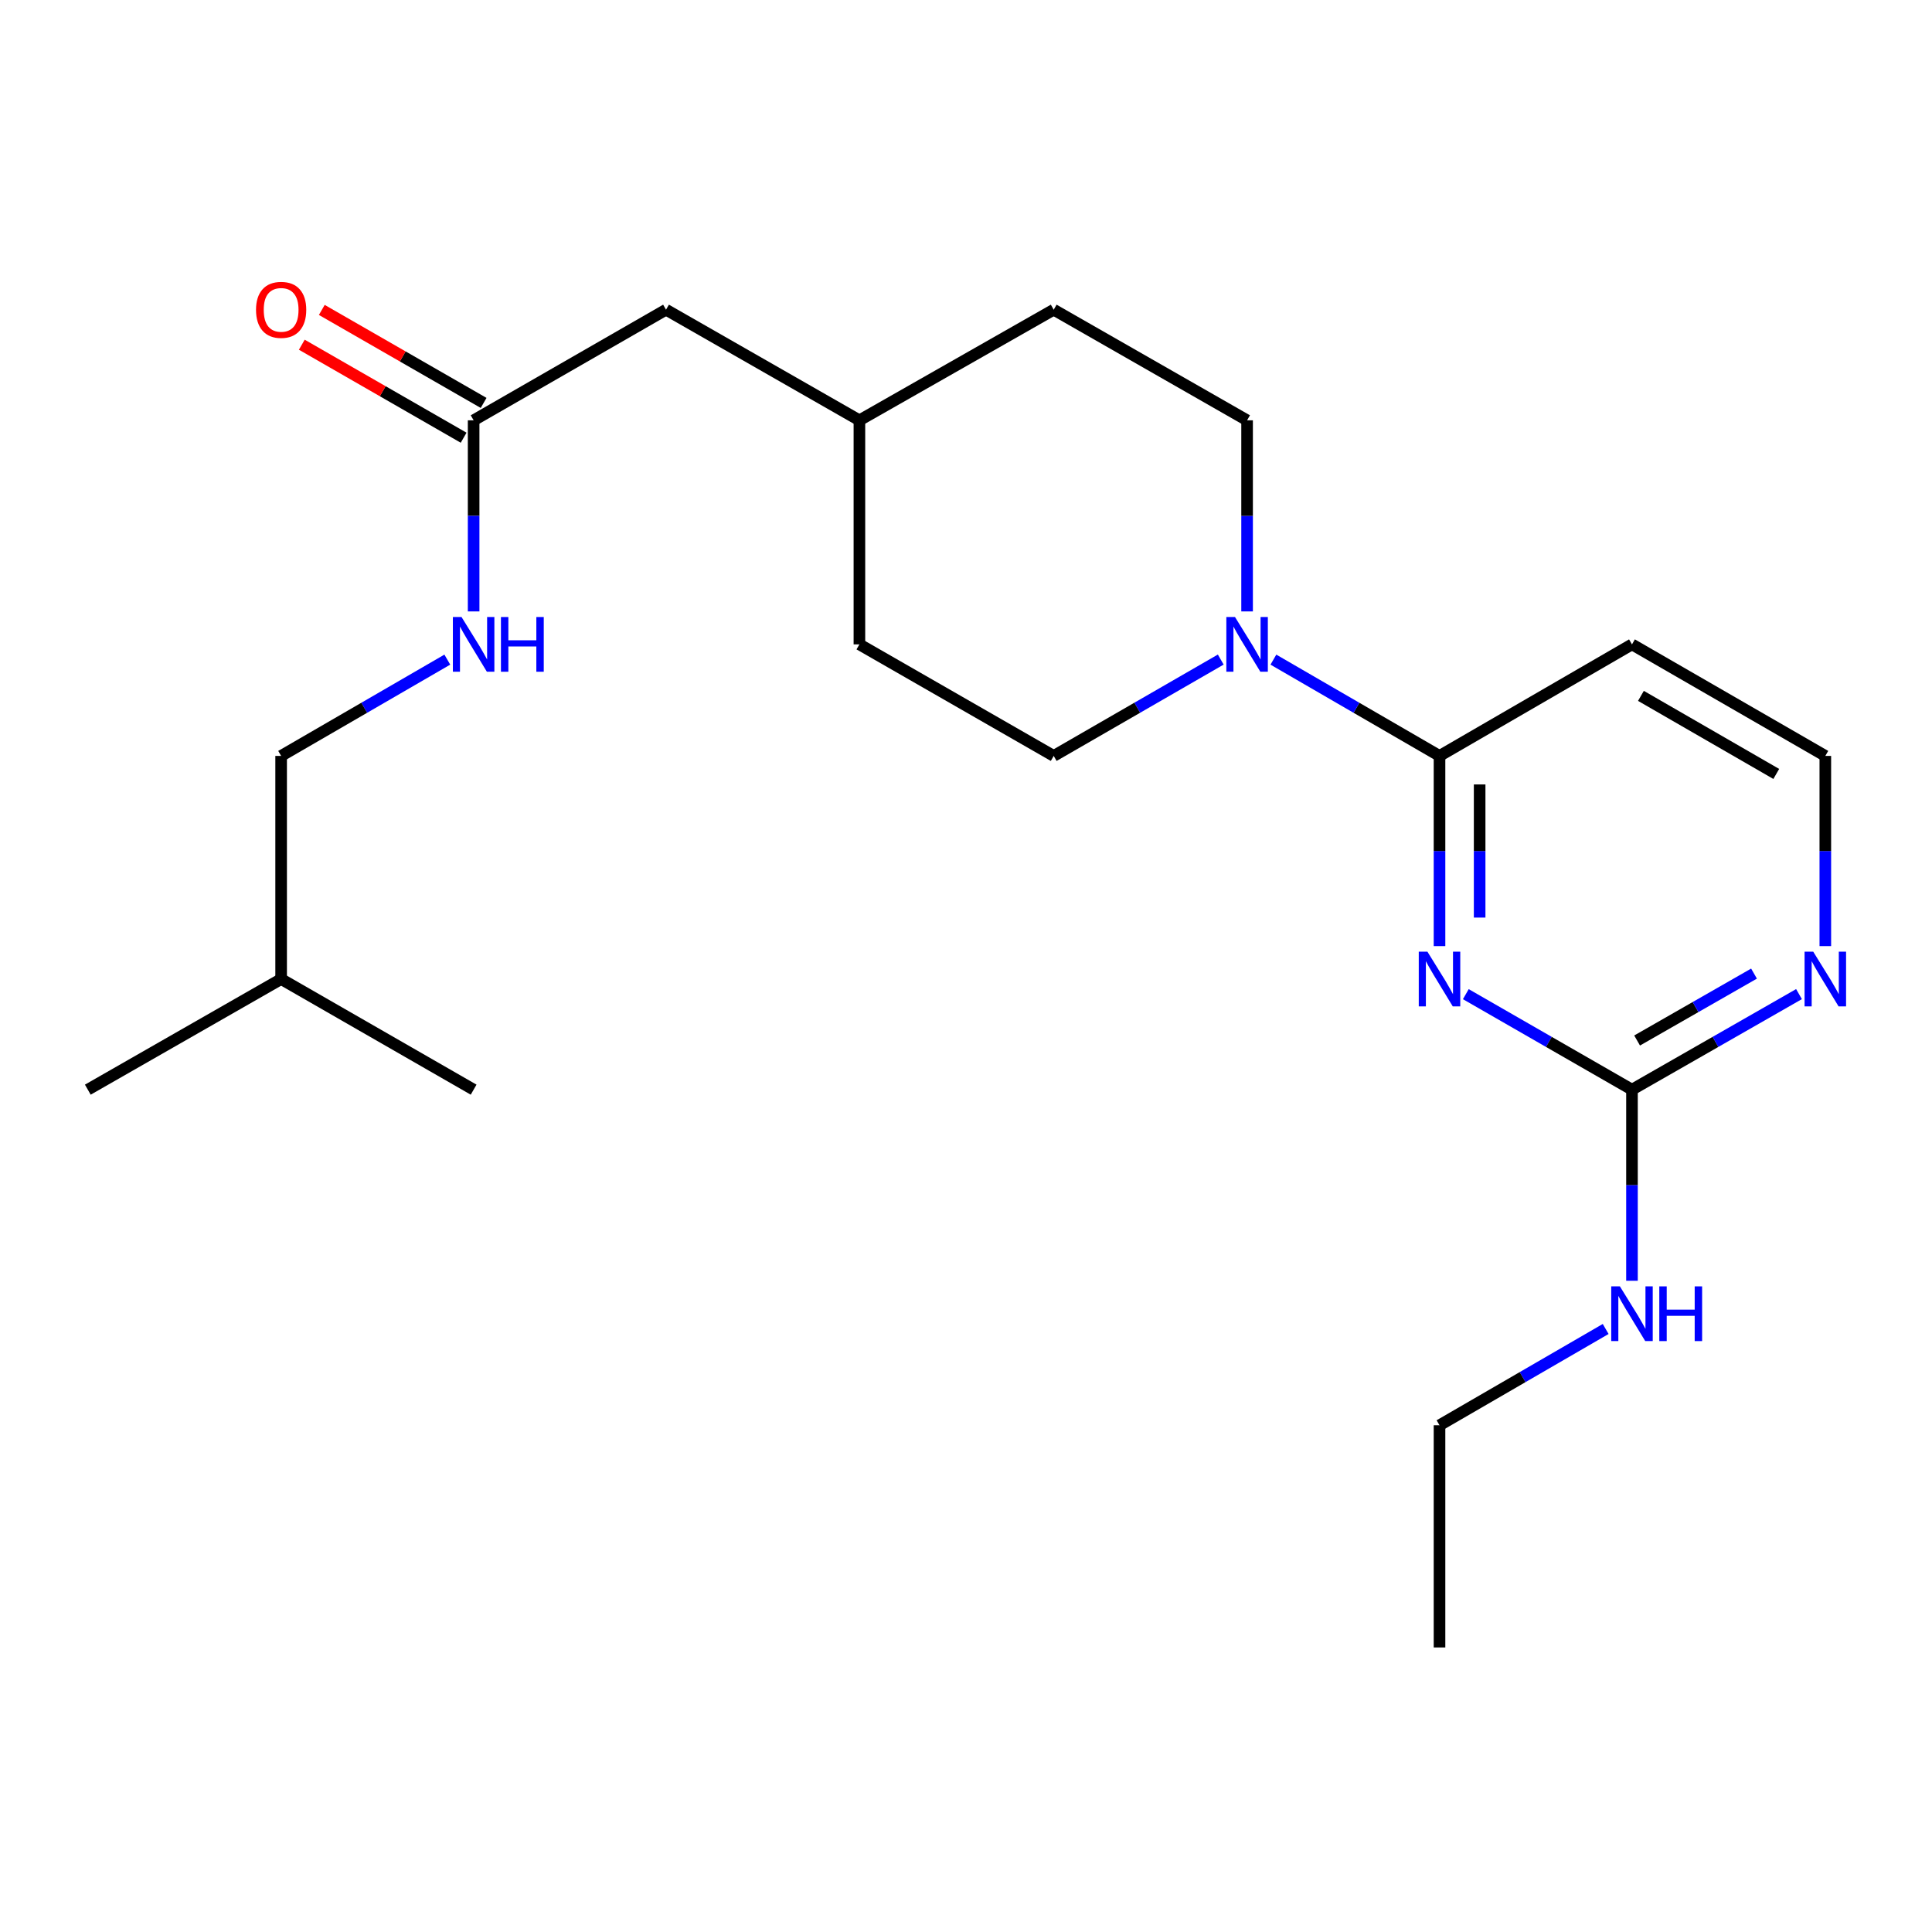 <?xml version='1.0' encoding='iso-8859-1'?>
<svg version='1.1' baseProfile='full'
              xmlns='http://www.w3.org/2000/svg'
                      xmlns:rdkit='http://www.rdkit.org/xml'
                      xmlns:xlink='http://www.w3.org/1999/xlink'
                  xml:space='preserve'
width='1000px' height='1000px' viewBox='0 0 1000 1000'>
<!-- END OF HEADER -->
<rect style='opacity:1.0;fill:#FFFFFF;stroke:none' width='1000' height='1000' x='0' y='0'> </rect>
<path class='bond-0' d='M 745.09,489.703 L 745.09,440.483' style='fill:none;fill-rule:evenodd;stroke:#0000FF;stroke-width:6px;stroke-linecap:butt;stroke-linejoin:miter;stroke-opacity:1' />
<path class='bond-0' d='M 745.09,440.483 L 745.09,391.262' style='fill:none;fill-rule:evenodd;stroke:#000000;stroke-width:6px;stroke-linecap:butt;stroke-linejoin:miter;stroke-opacity:1' />
<path class='bond-0' d='M 765.861,474.937 L 765.861,440.483' style='fill:none;fill-rule:evenodd;stroke:#0000FF;stroke-width:6px;stroke-linecap:butt;stroke-linejoin:miter;stroke-opacity:1' />
<path class='bond-0' d='M 765.861,440.483 L 765.861,406.028' style='fill:none;fill-rule:evenodd;stroke:#000000;stroke-width:6px;stroke-linecap:butt;stroke-linejoin:miter;stroke-opacity:1' />
<path class='bond-2' d='M 758.703,514.575 L 801.707,539.293' style='fill:none;fill-rule:evenodd;stroke:#0000FF;stroke-width:6px;stroke-linecap:butt;stroke-linejoin:miter;stroke-opacity:1' />
<path class='bond-2' d='M 801.707,539.293 L 844.711,564.01' style='fill:none;fill-rule:evenodd;stroke:#000000;stroke-width:6px;stroke-linecap:butt;stroke-linejoin:miter;stroke-opacity:1' />
<path class='bond-1' d='M 745.09,391.262 L 702.1,366.343' style='fill:none;fill-rule:evenodd;stroke:#000000;stroke-width:6px;stroke-linecap:butt;stroke-linejoin:miter;stroke-opacity:1' />
<path class='bond-1' d='M 702.1,366.343 L 659.109,341.423' style='fill:none;fill-rule:evenodd;stroke:#0000FF;stroke-width:6px;stroke-linecap:butt;stroke-linejoin:miter;stroke-opacity:1' />
<path class='bond-5' d='M 745.09,391.262 L 844.711,333.53' style='fill:none;fill-rule:evenodd;stroke:#000000;stroke-width:6px;stroke-linecap:butt;stroke-linejoin:miter;stroke-opacity:1' />
<path class='bond-7' d='M 631.863,341.39 L 588.63,366.326' style='fill:none;fill-rule:evenodd;stroke:#0000FF;stroke-width:6px;stroke-linecap:butt;stroke-linejoin:miter;stroke-opacity:1' />
<path class='bond-7' d='M 588.63,366.326 L 545.397,391.262' style='fill:none;fill-rule:evenodd;stroke:#000000;stroke-width:6px;stroke-linecap:butt;stroke-linejoin:miter;stroke-opacity:1' />
<path class='bond-8' d='M 645.491,316.47 L 645.491,267.013' style='fill:none;fill-rule:evenodd;stroke:#0000FF;stroke-width:6px;stroke-linecap:butt;stroke-linejoin:miter;stroke-opacity:1' />
<path class='bond-8' d='M 645.491,267.013 L 645.491,217.556' style='fill:none;fill-rule:evenodd;stroke:#000000;stroke-width:6px;stroke-linecap:butt;stroke-linejoin:miter;stroke-opacity:1' />
<path class='bond-3' d='M 844.711,564.01 L 887.936,539.278' style='fill:none;fill-rule:evenodd;stroke:#000000;stroke-width:6px;stroke-linecap:butt;stroke-linejoin:miter;stroke-opacity:1' />
<path class='bond-3' d='M 887.936,539.278 L 931.161,514.545' style='fill:none;fill-rule:evenodd;stroke:#0000FF;stroke-width:6px;stroke-linecap:butt;stroke-linejoin:miter;stroke-opacity:1' />
<path class='bond-3' d='M 847.363,538.562 L 877.62,521.249' style='fill:none;fill-rule:evenodd;stroke:#000000;stroke-width:6px;stroke-linecap:butt;stroke-linejoin:miter;stroke-opacity:1' />
<path class='bond-3' d='M 877.62,521.249 L 907.877,503.936' style='fill:none;fill-rule:evenodd;stroke:#0000FF;stroke-width:6px;stroke-linecap:butt;stroke-linejoin:miter;stroke-opacity:1' />
<path class='bond-10' d='M 844.711,564.01 L 844.711,613.467' style='fill:none;fill-rule:evenodd;stroke:#000000;stroke-width:6px;stroke-linecap:butt;stroke-linejoin:miter;stroke-opacity:1' />
<path class='bond-10' d='M 844.711,613.467 L 844.711,662.924' style='fill:none;fill-rule:evenodd;stroke:#0000FF;stroke-width:6px;stroke-linecap:butt;stroke-linejoin:miter;stroke-opacity:1' />
<path class='bond-11' d='M 944.783,489.703 L 944.783,440.483' style='fill:none;fill-rule:evenodd;stroke:#0000FF;stroke-width:6px;stroke-linecap:butt;stroke-linejoin:miter;stroke-opacity:1' />
<path class='bond-11' d='M 944.783,440.483 L 944.783,391.262' style='fill:none;fill-rule:evenodd;stroke:#000000;stroke-width:6px;stroke-linecap:butt;stroke-linejoin:miter;stroke-opacity:1' />
<path class='bond-4' d='M 245.148,217.556 L 344.734,160.297' style='fill:none;fill-rule:evenodd;stroke:#000000;stroke-width:6px;stroke-linecap:butt;stroke-linejoin:miter;stroke-opacity:1' />
<path class='bond-6' d='M 245.148,217.556 L 245.148,267.013' style='fill:none;fill-rule:evenodd;stroke:#000000;stroke-width:6px;stroke-linecap:butt;stroke-linejoin:miter;stroke-opacity:1' />
<path class='bond-6' d='M 245.148,267.013 L 245.148,316.47' style='fill:none;fill-rule:evenodd;stroke:#0000FF;stroke-width:6px;stroke-linecap:butt;stroke-linejoin:miter;stroke-opacity:1' />
<path class='bond-9' d='M 250.323,208.552 L 208.442,184.483' style='fill:none;fill-rule:evenodd;stroke:#000000;stroke-width:6px;stroke-linecap:butt;stroke-linejoin:miter;stroke-opacity:1' />
<path class='bond-9' d='M 208.442,184.483 L 166.562,160.414' style='fill:none;fill-rule:evenodd;stroke:#FF0000;stroke-width:6px;stroke-linecap:butt;stroke-linejoin:miter;stroke-opacity:1' />
<path class='bond-9' d='M 239.973,226.561 L 198.093,202.492' style='fill:none;fill-rule:evenodd;stroke:#000000;stroke-width:6px;stroke-linecap:butt;stroke-linejoin:miter;stroke-opacity:1' />
<path class='bond-9' d='M 198.093,202.492 L 156.212,178.424' style='fill:none;fill-rule:evenodd;stroke:#FF0000;stroke-width:6px;stroke-linecap:butt;stroke-linejoin:miter;stroke-opacity:1' />
<path class='bond-22' d='M 844.711,333.53 L 944.783,391.262' style='fill:none;fill-rule:evenodd;stroke:#000000;stroke-width:6px;stroke-linecap:butt;stroke-linejoin:miter;stroke-opacity:1' />
<path class='bond-22' d='M 849.342,360.181 L 919.392,400.594' style='fill:none;fill-rule:evenodd;stroke:#000000;stroke-width:6px;stroke-linecap:butt;stroke-linejoin:miter;stroke-opacity:1' />
<path class='bond-13' d='M 231.529,341.421 L 188.522,366.342' style='fill:none;fill-rule:evenodd;stroke:#0000FF;stroke-width:6px;stroke-linecap:butt;stroke-linejoin:miter;stroke-opacity:1' />
<path class='bond-13' d='M 188.522,366.342 L 145.515,391.262' style='fill:none;fill-rule:evenodd;stroke:#000000;stroke-width:6px;stroke-linecap:butt;stroke-linejoin:miter;stroke-opacity:1' />
<path class='bond-15' d='M 545.397,391.262 L 444.829,333.53' style='fill:none;fill-rule:evenodd;stroke:#000000;stroke-width:6px;stroke-linecap:butt;stroke-linejoin:miter;stroke-opacity:1' />
<path class='bond-14' d='M 645.491,217.556 L 545.397,160.297' style='fill:none;fill-rule:evenodd;stroke:#000000;stroke-width:6px;stroke-linecap:butt;stroke-linejoin:miter;stroke-opacity:1' />
<path class='bond-18' d='M 831.093,687.876 L 788.091,712.796' style='fill:none;fill-rule:evenodd;stroke:#0000FF;stroke-width:6px;stroke-linecap:butt;stroke-linejoin:miter;stroke-opacity:1' />
<path class='bond-18' d='M 788.091,712.796 L 745.09,737.716' style='fill:none;fill-rule:evenodd;stroke:#000000;stroke-width:6px;stroke-linecap:butt;stroke-linejoin:miter;stroke-opacity:1' />
<path class='bond-12' d='M 344.734,160.297 L 444.829,217.556' style='fill:none;fill-rule:evenodd;stroke:#000000;stroke-width:6px;stroke-linecap:butt;stroke-linejoin:miter;stroke-opacity:1' />
<path class='bond-17' d='M 145.515,391.262 L 145.515,506.751' style='fill:none;fill-rule:evenodd;stroke:#000000;stroke-width:6px;stroke-linecap:butt;stroke-linejoin:miter;stroke-opacity:1' />
<path class='bond-16' d='M 545.397,160.297 L 444.829,217.556' style='fill:none;fill-rule:evenodd;stroke:#000000;stroke-width:6px;stroke-linecap:butt;stroke-linejoin:miter;stroke-opacity:1' />
<path class='bond-23' d='M 444.829,333.53 L 444.829,217.556' style='fill:none;fill-rule:evenodd;stroke:#000000;stroke-width:6px;stroke-linecap:butt;stroke-linejoin:miter;stroke-opacity:1' />
<path class='bond-19' d='M 145.515,506.751 L 45.455,564.01' style='fill:none;fill-rule:evenodd;stroke:#000000;stroke-width:6px;stroke-linecap:butt;stroke-linejoin:miter;stroke-opacity:1' />
<path class='bond-20' d='M 145.515,506.751 L 245.148,564.01' style='fill:none;fill-rule:evenodd;stroke:#000000;stroke-width:6px;stroke-linecap:butt;stroke-linejoin:miter;stroke-opacity:1' />
<path class='bond-21' d='M 745.09,737.716 L 745.09,852.72' style='fill:none;fill-rule:evenodd;stroke:#000000;stroke-width:6px;stroke-linecap:butt;stroke-linejoin:miter;stroke-opacity:1' />
<path  class='atom-0' d='M 738.83 492.591
L 748.11 507.591
Q 749.03 509.071, 750.51 511.751
Q 751.99 514.431, 752.07 514.591
L 752.07 492.591
L 755.83 492.591
L 755.83 520.911
L 751.95 520.911
L 741.99 504.511
Q 740.83 502.591, 739.59 500.391
Q 738.39 498.191, 738.03 497.511
L 738.03 520.911
L 734.35 520.911
L 734.35 492.591
L 738.83 492.591
' fill='#0000FF'/>
<path  class='atom-2' d='M 639.231 319.37
L 648.511 334.37
Q 649.431 335.85, 650.911 338.53
Q 652.391 341.21, 652.471 341.37
L 652.471 319.37
L 656.231 319.37
L 656.231 347.69
L 652.351 347.69
L 642.391 331.29
Q 641.231 329.37, 639.991 327.17
Q 638.791 324.97, 638.431 324.29
L 638.431 347.69
L 634.751 347.69
L 634.751 319.37
L 639.231 319.37
' fill='#0000FF'/>
<path  class='atom-4' d='M 938.523 492.591
L 947.803 507.591
Q 948.723 509.071, 950.203 511.751
Q 951.683 514.431, 951.763 514.591
L 951.763 492.591
L 955.523 492.591
L 955.523 520.911
L 951.643 520.911
L 941.683 504.511
Q 940.523 502.591, 939.283 500.391
Q 938.083 498.191, 937.723 497.511
L 937.723 520.911
L 934.043 520.911
L 934.043 492.591
L 938.523 492.591
' fill='#0000FF'/>
<path  class='atom-7' d='M 238.888 319.37
L 248.168 334.37
Q 249.088 335.85, 250.568 338.53
Q 252.048 341.21, 252.128 341.37
L 252.128 319.37
L 255.888 319.37
L 255.888 347.69
L 252.008 347.69
L 242.048 331.29
Q 240.888 329.37, 239.648 327.17
Q 238.448 324.97, 238.088 324.29
L 238.088 347.69
L 234.408 347.69
L 234.408 319.37
L 238.888 319.37
' fill='#0000FF'/>
<path  class='atom-7' d='M 259.288 319.37
L 263.128 319.37
L 263.128 331.41
L 277.608 331.41
L 277.608 319.37
L 281.448 319.37
L 281.448 347.69
L 277.608 347.69
L 277.608 334.61
L 263.128 334.61
L 263.128 347.69
L 259.288 347.69
L 259.288 319.37
' fill='#0000FF'/>
<path  class='atom-10' d='M 132.515 160.377
Q 132.515 153.577, 135.875 149.777
Q 139.235 145.977, 145.515 145.977
Q 151.795 145.977, 155.155 149.777
Q 158.515 153.577, 158.515 160.377
Q 158.515 167.257, 155.115 171.177
Q 151.715 175.057, 145.515 175.057
Q 139.275 175.057, 135.875 171.177
Q 132.515 167.297, 132.515 160.377
M 145.515 171.857
Q 149.835 171.857, 152.155 168.977
Q 154.515 166.057, 154.515 160.377
Q 154.515 154.817, 152.155 152.017
Q 149.835 149.177, 145.515 149.177
Q 141.195 149.177, 138.835 151.977
Q 136.515 154.777, 136.515 160.377
Q 136.515 166.097, 138.835 168.977
Q 141.195 171.857, 145.515 171.857
' fill='#FF0000'/>
<path  class='atom-11' d='M 838.451 665.823
L 847.731 680.823
Q 848.651 682.303, 850.131 684.983
Q 851.611 687.663, 851.691 687.823
L 851.691 665.823
L 855.451 665.823
L 855.451 694.143
L 851.571 694.143
L 841.611 677.743
Q 840.451 675.823, 839.211 673.623
Q 838.011 671.423, 837.651 670.743
L 837.651 694.143
L 833.971 694.143
L 833.971 665.823
L 838.451 665.823
' fill='#0000FF'/>
<path  class='atom-11' d='M 858.851 665.823
L 862.691 665.823
L 862.691 677.863
L 877.171 677.863
L 877.171 665.823
L 881.011 665.823
L 881.011 694.143
L 877.171 694.143
L 877.171 681.063
L 862.691 681.063
L 862.691 694.143
L 858.851 694.143
L 858.851 665.823
' fill='#0000FF'/>
</svg>

